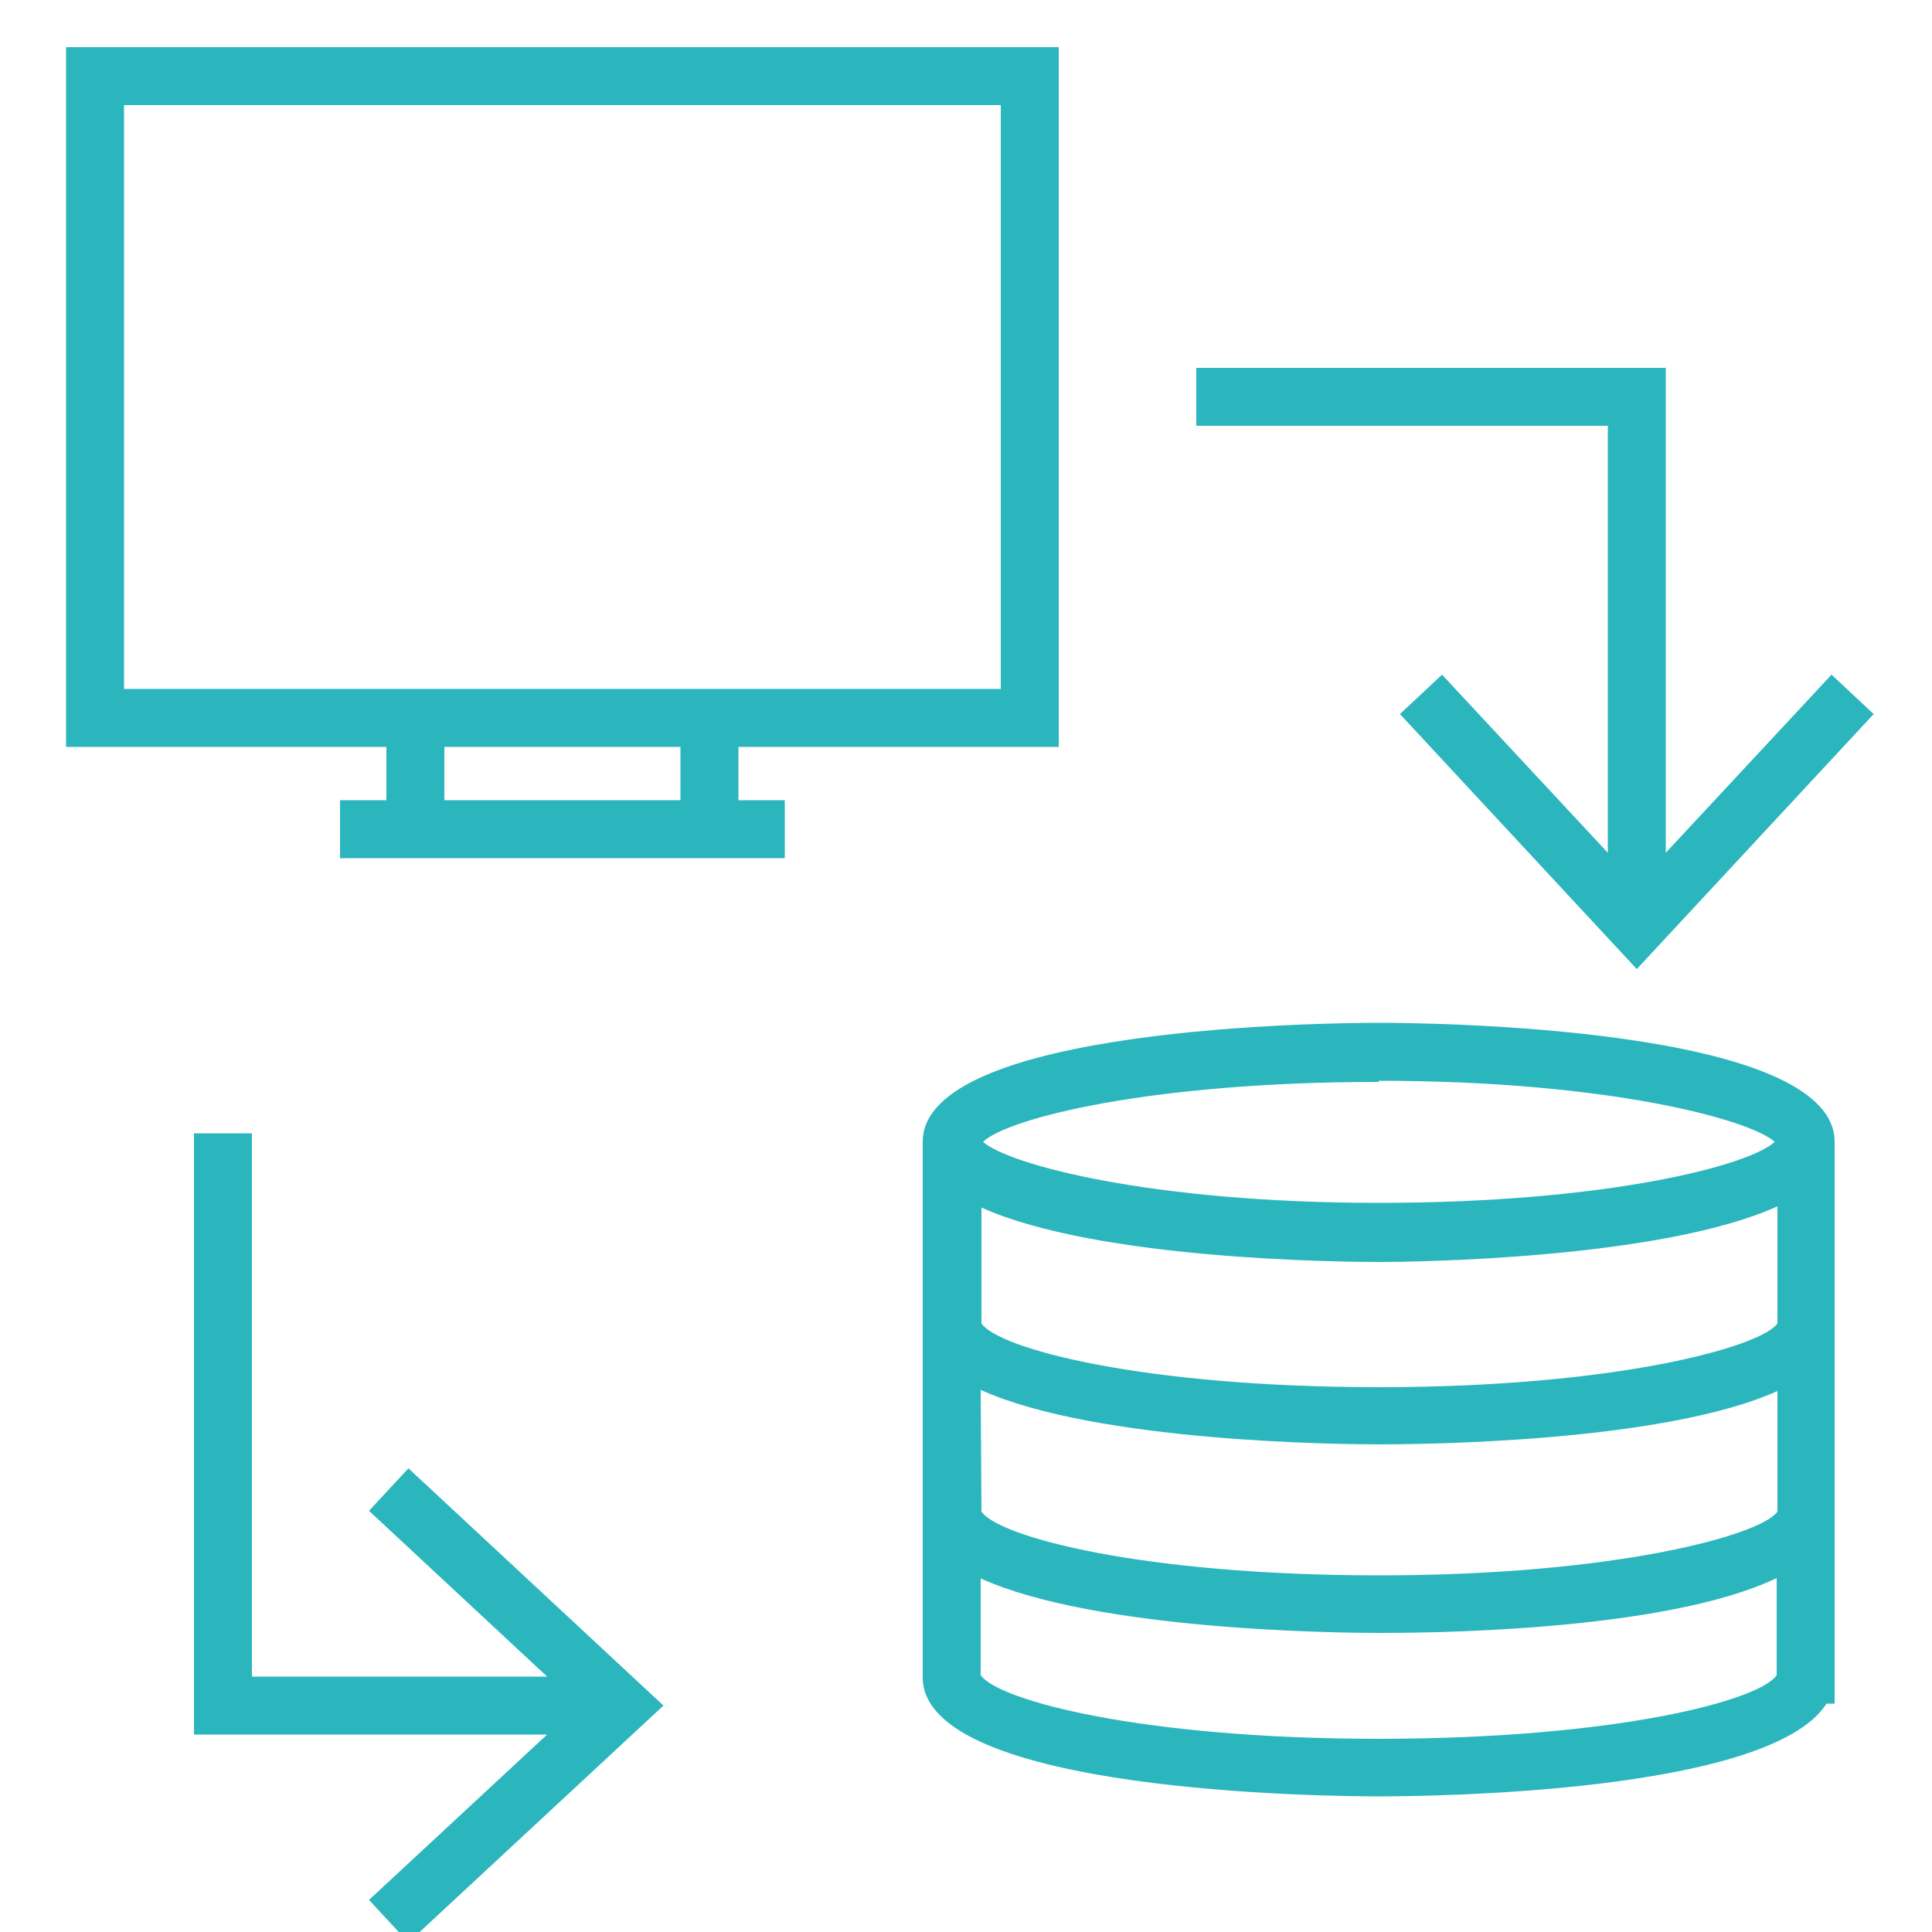 <svg viewBox="0 0 50 50" xmlns="http://www.w3.org/2000/svg"><g fill="#2bb6bd"><path d="m19.11 19.33h8.29v-18.11h-25.69v18.11h8.29v1.38h-1.2v1.5h11.51v-1.5h-1.2zm-15.9-1.5v-15.11h22.69v15.11zm8.29 2.88v-1.38h6.11v1.38z"/><path d="m43.11 22.07v-12.55h-12.15v1.5h10.65v11.05l-4.29-4.61-1.09 1.02 6.13 6.6 6.13-6.6-1.09-1.02z"/><path d="m9.55 39.1 4.61 4.29h-7.64v-14.06h-1.5v15.56h9.14l-4.61 4.28 1.02 1.1 6.6-6.13-6.6-6.14z"/><path d="m35.68 26.47c-1.21 0-11.8.09-11.8 3.08v4.77 4.86 4.23c0 3 10.59 3.08 11.8 3.08s10.11-.07 11.59-2.4h.21v-14.54c0-2.99-10.59-3.08-11.8-3.08zm0 1.5c5.92 0 9.6 1 10.25 1.58-.65.61-4.33 1.58-10.25 1.58s-9.6-1-10.24-1.58c.64-.61 4.33-1.55 10.24-1.55zm-10.3 8c3 1.36 9.38 1.41 10.3 1.41s7.32-.03 10.32-1.38v3.12c-.41.6-4.15 1.65-10.3 1.65s-9.86-1-10.3-1.65zm20.62-1.72c-.41.6-4.15 1.65-10.3 1.65s-9.86-1-10.3-1.65v-3c3 1.36 9.38 1.41 10.3 1.41s7.3-.08 10.3-1.44zm-10.32 10.75c-6.15 0-9.87-1-10.3-1.65v-2.5c3 1.36 9.38 1.41 10.3 1.41s7.34 0 10.3-1.42v2.51c-.41.65-4.14 1.65-10.3 1.65z"/></g></svg>